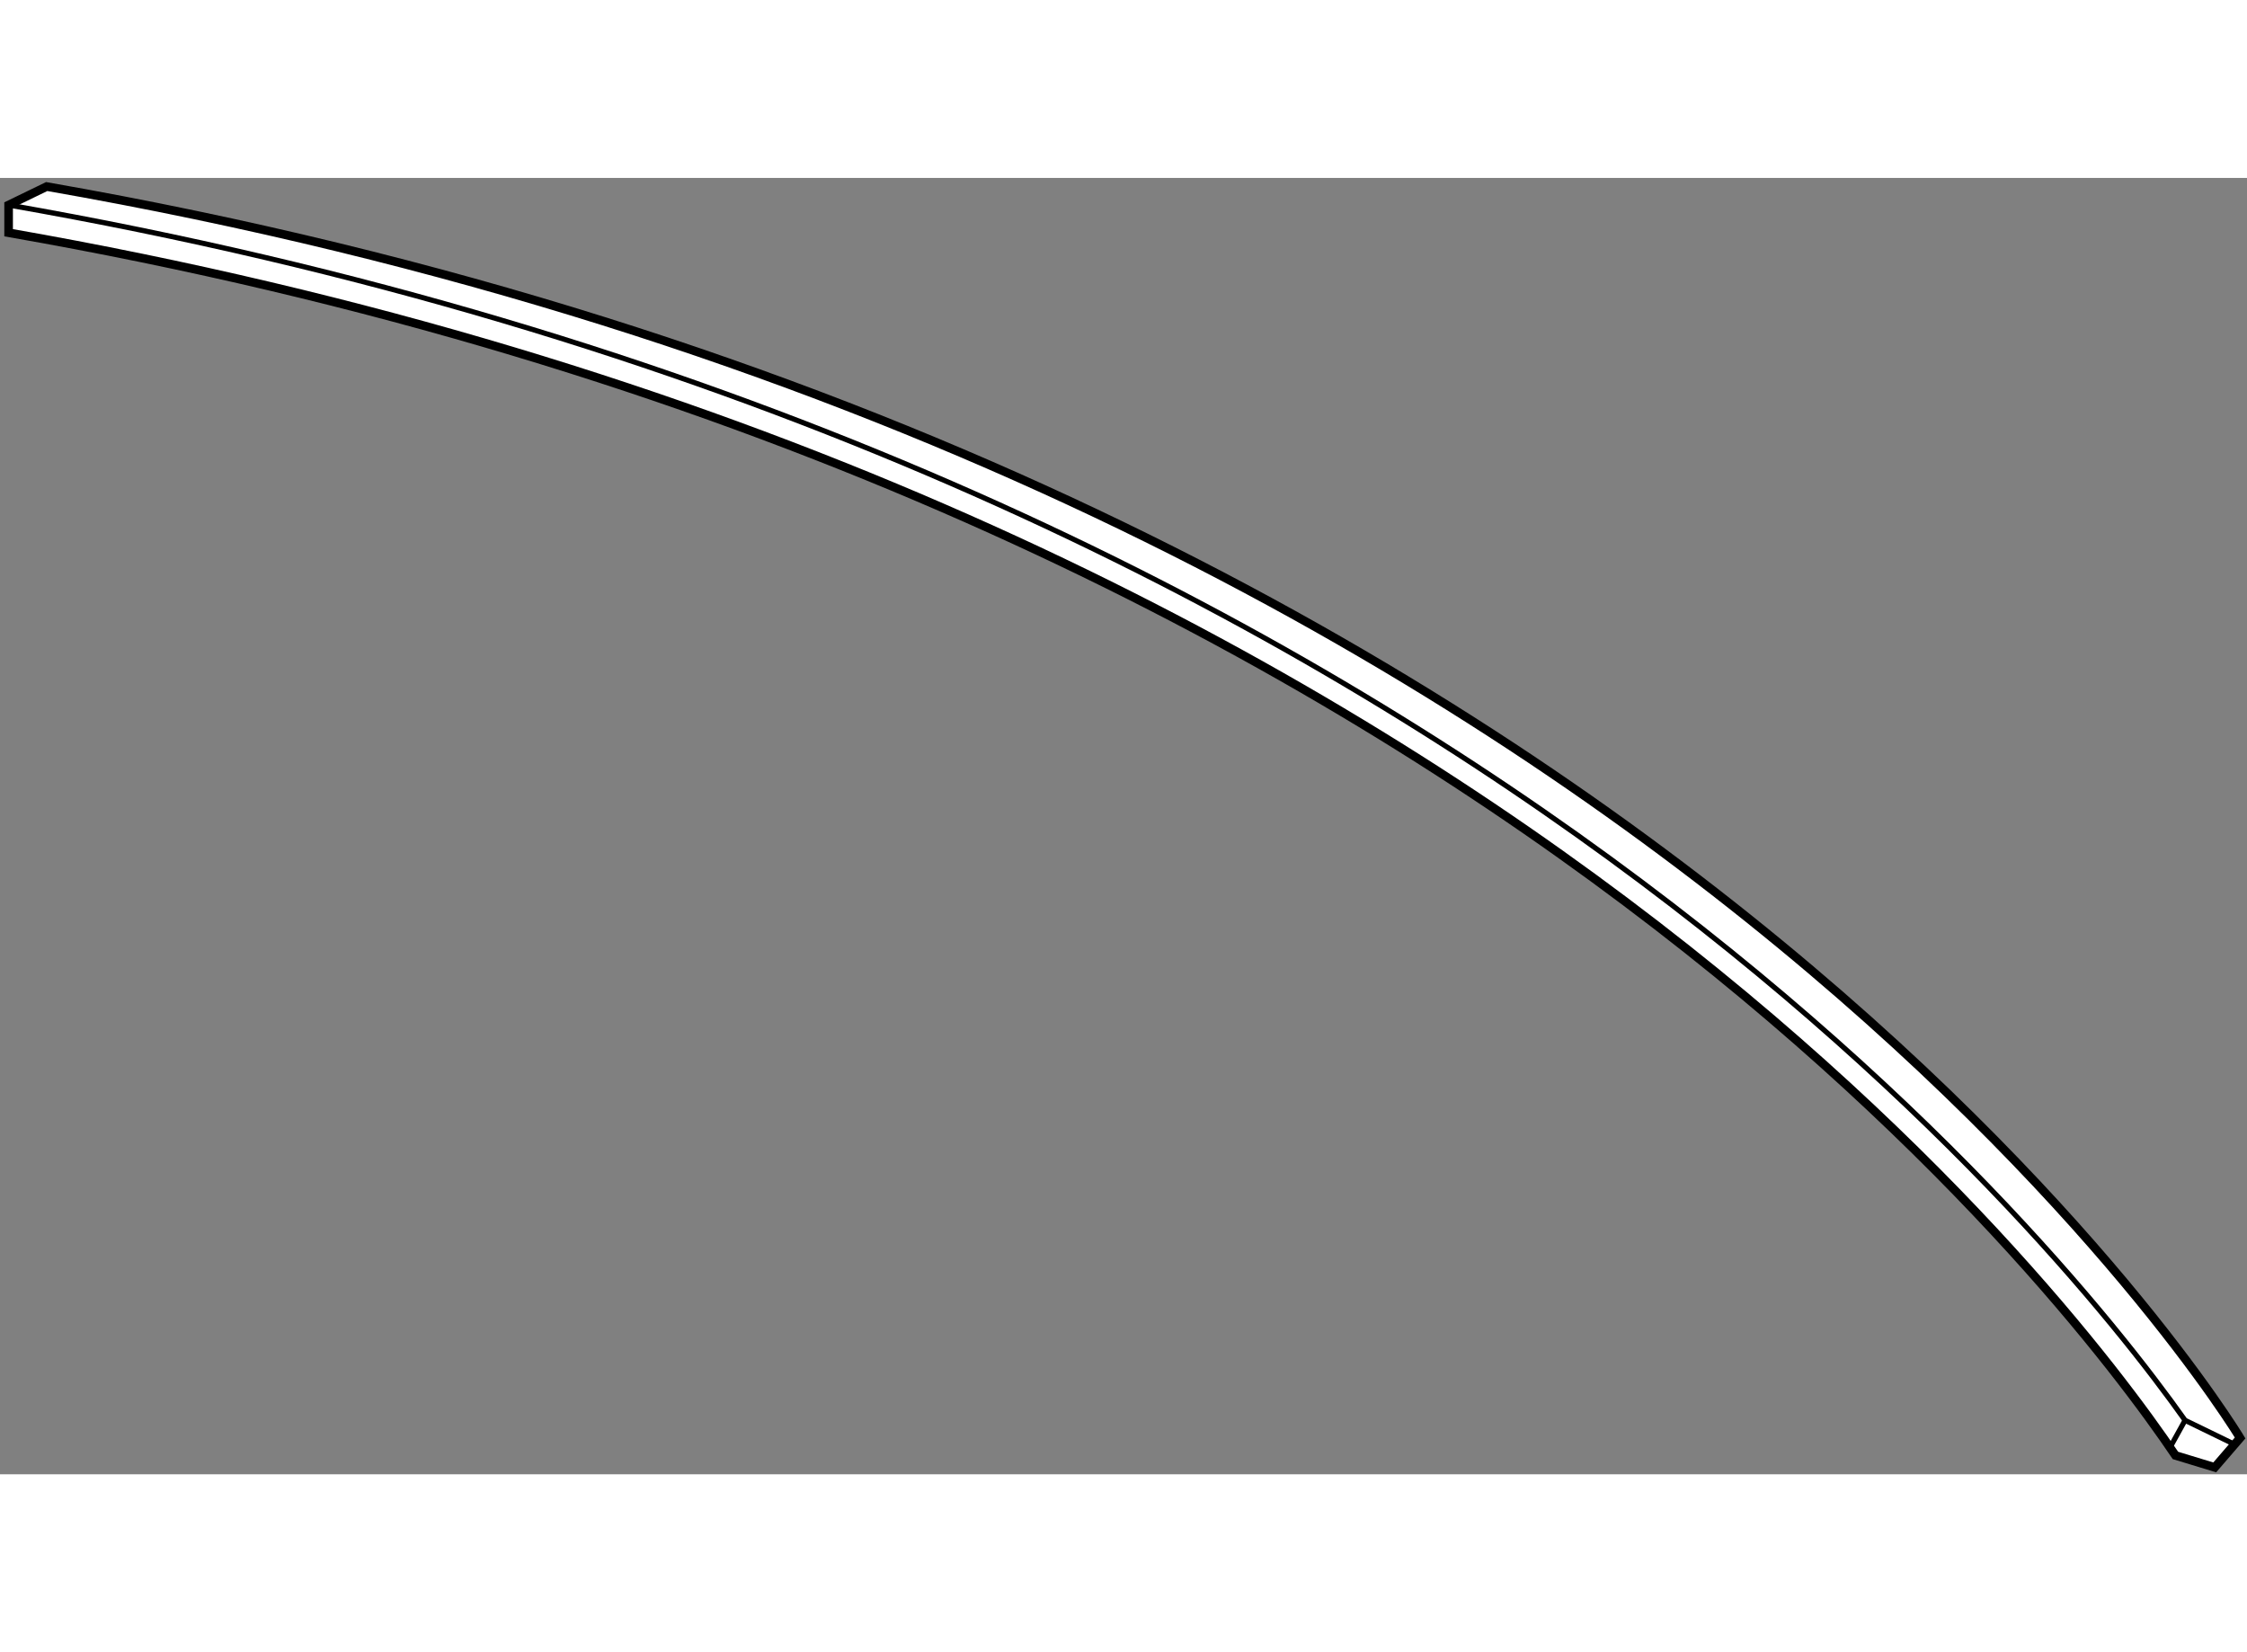 <?xml version="1.0" encoding="utf-8"?>
<!-- Generator: Adobe Illustrator 15.1.0, SVG Export Plug-In . SVG Version: 6.00 Build 0)  -->
<!DOCTYPE svg PUBLIC "-//W3C//DTD SVG 1.1//EN" "http://www.w3.org/Graphics/SVG/1.1/DTD/svg11.dtd">
<svg version="1.1" xmlns="http://www.w3.org/2000/svg" xmlns:xlink="http://www.w3.org/1999/xlink" x="0px" y="0px" width="244.8px"
	 height="180px" viewBox="47.632 34.931 130.442 75.255" enable-background="new 0 0 244.8 180" xml:space="preserve">
	
<rect x="47.632" y="34.931" width="130.442" height="75.255" fill="#808080" stroke="none"/>
	
<g><path fill="#FFFFFF" stroke="#000000" stroke-width="0.5" d="M173.92,109.092c-6.371-9.435-41.805-56.301-125.788-70.98v-1.608
			l2.211-1.073c93.555,16.354,127.331,72.646,127.331,72.646l-1.473,1.709L173.92,109.092z"></path><path fill="none" stroke="#000000" stroke-width="0.3" d="M48.132,36.503c82.104,14.351,118.633,59.67,126.346,70.549l2.729,1.327
			"></path><line fill="none" stroke="#000000" stroke-width="0.3" x1="174.478" y1="107.052" x2="173.689" y2="108.479"></line></g>


</svg>